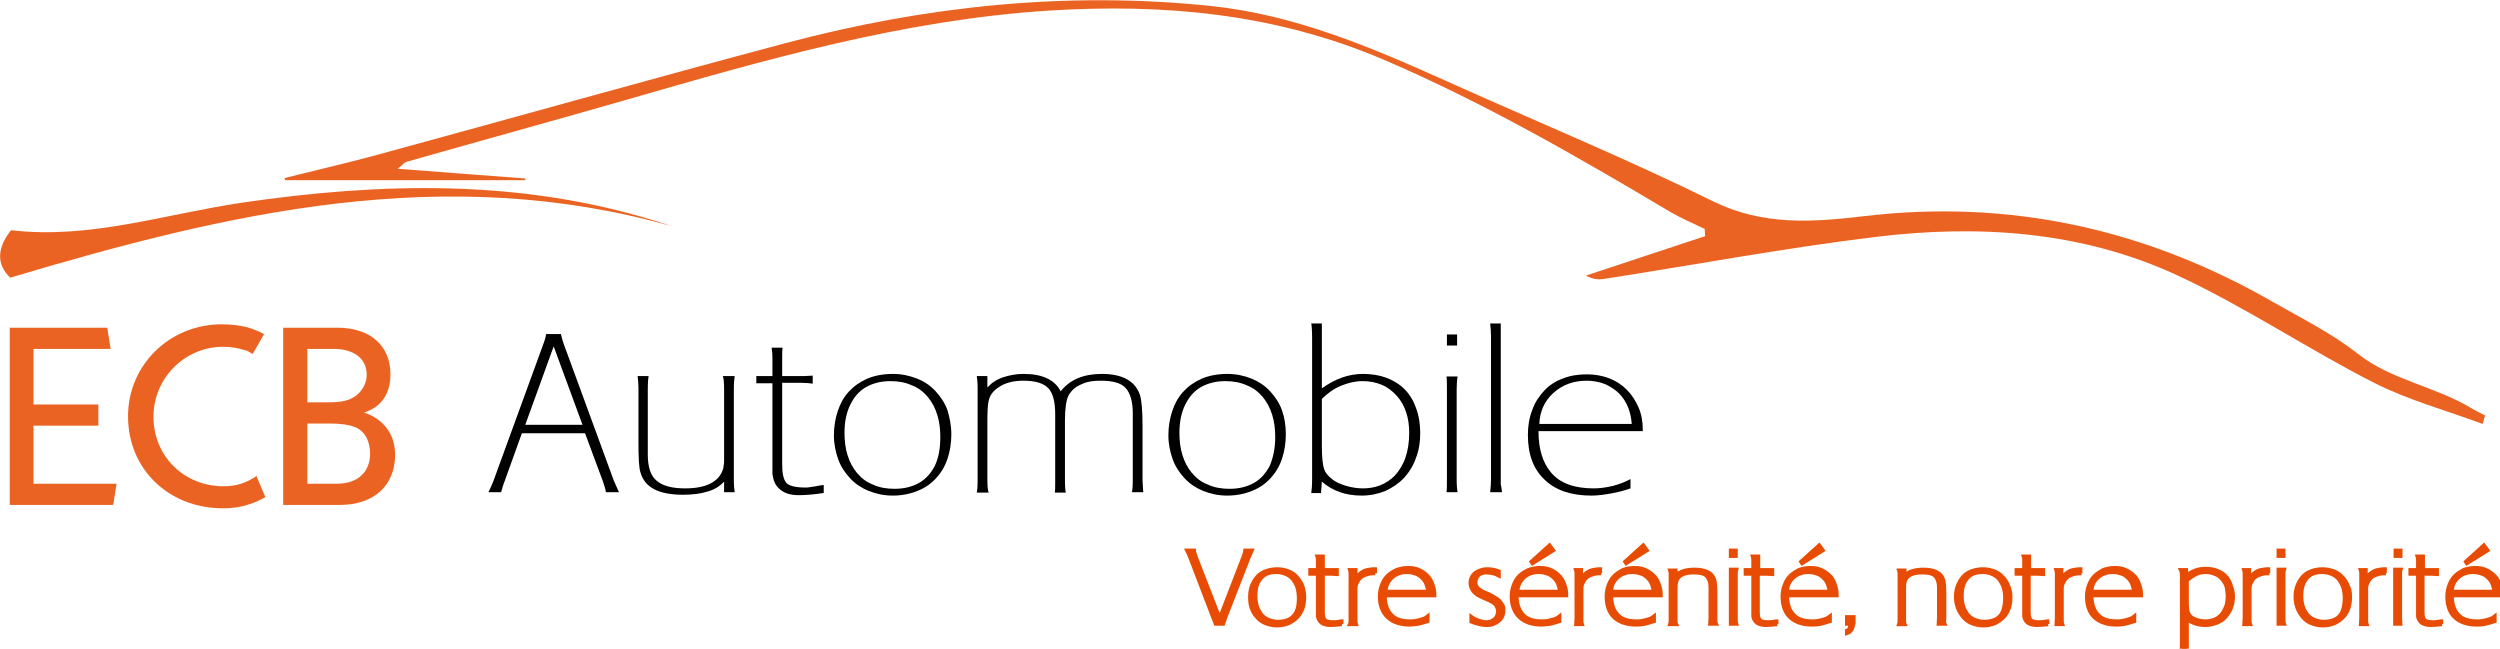 <?xml version="1.0" encoding="utf-8"?>
<!-- Generator: Adobe Illustrator 23.0.3, SVG Export Plug-In . SVG Version: 6.00 Build 0)  -->
<svg version="1.1" id="Calque_1" xmlns="http://www.w3.org/2000/svg" xmlns:xlink="http://www.w3.org/1999/xlink" x="0px" y="0px"
	 viewBox="0 0 589.7 153" style="enable-background:new 0 0 589.7 153;" xml:space="preserve">
<style type="text/css">
	.st0{fill:#EB6323;}
	.st1{fill:#E84C04;stroke:#E84C04;stroke-miterlimit:10;}
</style>
<g>
	<path d="M146,116.1h-3.1c0-0.5-0.3-1.4-0.7-2.6l-4.2-11.3h-14.9l-4.1,11.4c-0.3,0.7-0.5,1.5-0.8,2.5h-3c0.3-0.5,0.6-1.3,1.1-2.4
		l11.7-32.1c0.5-1.3,0.8-2.3,0.8-2.8h3.5c0.2,0.8,0.5,2,1.1,3.5l11.4,31.1C145.4,114.8,145.8,115.7,146,116.1z M137.4,100.2
		l-6.8-18.5l-6.7,18.5H137.4z"/>
	<path d="M173.3,116.1h-2.5v-2.5c-1.1,1.2-2.5,2-4.1,2.4c-1.6,0.5-3.5,0.7-5.6,0.7c-5.7,0-9-1.7-10-5.2c-0.4-1.1-0.5-3.5-0.5-7.2
		V91.9c0-1.4-0.1-2.5-0.2-3.2h2.6c-0.1,0.5-0.2,1.6-0.2,3.2v15.3c0,3,0.7,5.1,2.1,6.2c1.4,1.2,3.6,1.8,6.7,1.8
		c4.9,0,7.9-1.5,8.9-4.4c0.1-0.3,0.2-0.6,0.2-1c0.1-0.4,0.1-0.8,0.1-1.3c0-0.5,0-1,0-1.6c0-0.6,0-0.9,0-1.1v-14
		c0-1.6-0.1-2.6-0.3-3.1h2.8c-0.1,0.6-0.2,1.6-0.2,3.1v21.8C173.1,114.5,173.2,115.4,173.3,116.1z"/>
	<path d="M194.2,116.3c-2,0.3-3.9,0.5-5.8,0.5c-1.8,0-3.2-0.4-4.2-1.2c-1.1-0.8-1.7-1.9-1.9-3.3c0-0.1-0.1-0.3-0.1-0.5
		c0-0.2,0-1.4,0-3.5V90.4h-3.8v-1.7h3.8v-4c0-1.3-0.1-2.2-0.2-2.7h2.6c-0.1,0.5-0.1,1.4-0.1,2.7v4h5.4l1.8-0.1v1.9
		c-0.6-0.1-1.5-0.2-2.7-0.2h-4.5v19.2c0,2.1,0.3,3.5,0.9,4.3c0.6,0.8,2.2,1.2,4.6,1.2c0.3,0,0.7,0,1.1-0.1c0.4-0.1,1-0.1,1.8-0.3
		c0.7-0.1,1.2-0.2,1.4-0.2V116.3z"/>
	<path d="M224.4,102.4c0,2.1-0.3,4-0.9,5.8c-0.6,1.8-1.5,3.3-2.7,4.6c-1.2,1.3-2.6,2.3-4.4,3c-1.7,0.7-3.7,1.1-5.8,1.1
		c-2.1,0-3.9-0.4-5.7-1.1c-1.7-0.7-3.2-1.7-4.4-3c-1.2-1.3-2.2-2.8-2.8-4.5c-0.6-1.7-1-3.6-1-5.6c0-2,0.3-3.9,0.9-5.7
		c0.6-1.8,1.4-3.3,2.6-4.6c1.2-1.3,2.6-2.3,4.4-3.1c1.7-0.7,3.7-1.1,6-1.1c2.1,0,3.9,0.4,5.7,1.1s3.2,1.7,4.4,3
		c1.2,1.3,2.2,2.8,2.8,4.5C224,98.5,224.4,100.4,224.4,102.4z M221.8,103.1c0-1.8-0.2-3.6-0.7-5.2c-0.5-1.6-1.2-3-2.2-4.2
		c-1-1.2-2.2-2.2-3.8-2.8c-1.5-0.7-3.2-1-5.1-1c-2.2,0-4.1,0.5-5.7,1.4c-1.6,0.9-2.8,2.3-3.7,4.1c-0.9,1.8-1.4,4-1.4,6.7
		c0,1.8,0.2,3.6,0.7,5.2c0.5,1.6,1.2,3,2.2,4.2c1,1.2,2.2,2.2,3.8,2.8c1.5,0.7,3.2,1,5.1,1c2.3,0,4.2-0.5,5.8-1.4s2.8-2.3,3.7-4
		C221.4,108,221.8,105.8,221.8,103.1z"/>
	<path d="M269.7,116.1H267c0.1-0.4,0.2-1.4,0.2-2.9V97.5c0-2.8-0.6-4.8-1.7-6c-1.1-1.2-3.1-1.7-5.9-1.7c-1.7,0-3.1,0.2-4.2,0.7
		c-1.2,0.5-2,1-2.5,1.6c-0.5,0.6-0.8,1-0.9,1.3c-0.5,1-0.8,3-0.8,5.8v14.2c0,1.4,0.1,2.4,0.2,2.8h-2.6c0.1-0.4,0.1-1.3,0.1-2.8V97.8
		c0-3-0.5-5-1.6-6.2c-1.1-1.2-3.1-1.8-5.9-1.8c-2.1,0-3.8,0.4-5.1,1.1c-1.3,0.7-2.3,1.6-2.8,2.7c-0.1,0.3-0.3,0.8-0.4,1.5
		c-0.1,0.6-0.2,2.2-0.2,4.5v13.6c0,1.4,0.1,2.4,0.3,3h-2.8c0.1-0.4,0.2-1.4,0.2-3V91.6c0-1.4-0.1-2.3-0.2-2.9h2.5v2.7
		c1-1.1,2.2-1.9,3.7-2.4c1.5-0.5,3.1-0.8,4.9-0.8c4.4,0,7.3,1.4,8.7,4.1c2.1-2.7,5.3-4.1,9.7-4.1c4.9,0,7.9,1.7,9,5
		c0.4,1.3,0.6,3.8,0.6,7.3v12.7C269.6,114.7,269.6,115.7,269.7,116.1z"/>
	<path d="M303.3,102.4c0,2.1-0.3,4-0.9,5.8c-0.6,1.8-1.5,3.3-2.7,4.6c-1.2,1.3-2.6,2.3-4.4,3c-1.7,0.7-3.7,1.1-5.8,1.1
		c-2.1,0-3.9-0.4-5.7-1.1c-1.7-0.7-3.2-1.7-4.4-3c-1.2-1.3-2.2-2.8-2.8-4.5c-0.6-1.7-1-3.6-1-5.6c0-2,0.3-3.9,0.9-5.7
		c0.6-1.8,1.4-3.3,2.6-4.6c1.2-1.3,2.6-2.3,4.4-3.1c1.7-0.7,3.7-1.1,6-1.1c2.1,0,3.9,0.4,5.7,1.1c1.7,0.7,3.2,1.7,4.4,3
		c1.2,1.3,2.2,2.8,2.8,4.5C303,98.5,303.3,100.4,303.3,102.4z M300.8,103.1c0-1.8-0.2-3.6-0.7-5.2c-0.5-1.6-1.2-3-2.2-4.2
		c-1-1.2-2.2-2.2-3.8-2.8c-1.5-0.7-3.2-1-5.1-1c-2.2,0-4.1,0.5-5.7,1.4c-1.6,0.9-2.8,2.3-3.7,4.1c-0.9,1.8-1.4,4-1.4,6.7
		c0,1.8,0.2,3.6,0.7,5.2c0.5,1.6,1.2,3,2.2,4.2c1,1.2,2.2,2.2,3.8,2.8c1.5,0.7,3.2,1,5.1,1c2.3,0,4.2-0.5,5.8-1.4
		c1.6-0.9,2.8-2.3,3.7-4C300.3,108,300.8,105.8,300.8,103.1z"/>
	<path d="M335,102.2c0,2.1-0.3,4-1,5.8c-0.6,1.8-1.6,3.4-2.8,4.7c-1.2,1.3-2.7,2.3-4.4,3.1c-1.7,0.7-3.6,1.1-5.6,1.1
		c-3.8,0-6.9-1.1-9.4-3.3l-0.2,2.7h-2.3c0.1-0.6,0.2-1.7,0.2-3.5V79.7c0-1.7-0.1-2.9-0.2-3.4h2.5v15.3c3.2-2.3,6.4-3.4,9.7-3.4
		c2,0,3.9,0.3,5.5,0.9s3.1,1.5,4.3,2.7c1.2,1.2,2.1,2.7,2.7,4.4C334.7,98.1,335,100,335,102.2z M332.4,102.1c0-1.7-0.2-3.3-0.7-4.8
		c-0.5-1.5-1.2-2.8-2.2-3.9c-1-1.1-2.1-2-3.5-2.6c-1.4-0.6-2.9-0.9-4.6-0.9c-1.7,0-3.4,0.4-5.1,1.1s-3.2,1.8-4.5,3.1v11.1
		c0,2.7,0.2,4.6,0.6,5.6c0.3,0.8,0.9,1.5,1.8,2.2c0.8,0.7,2,1.2,3.3,1.6c1.4,0.4,2.7,0.6,4,0.6c1.3,0,2.7-0.2,4-0.7
		c1.3-0.5,2.5-1.3,3.5-2.3c1-1.1,1.9-2.5,2.5-4.2C332.1,106.3,332.4,104.3,332.4,102.1z"/>
	<path d="M343.8,116.1h-2.6c0.1-0.6,0.1-1.7,0.1-3V91.8c0-1.3,0-2.3-0.1-3h2.6c-0.1,0.7-0.2,1.7-0.2,3v21.3
		C343.6,114.5,343.7,115.5,343.8,116.1z M343.7,81.5h-2.4v-2.6h2.4V81.5z"/>
	<path d="M354.3,116.1h-2.8c0.1-1,0.2-2,0.2-3V79.3c0-1-0.1-2.1-0.2-3h2.5v36.8c0,0.2,0,0.6,0,1.1
		C354.1,114.6,354.2,115.3,354.3,116.1z"/>
	<path d="M387.6,101.7h-24.7c0,4.2,1,7.5,3,9.8c2.1,2.5,5.5,3.7,10,3.7c1.4,0,3-0.2,4.6-0.6c1.6-0.4,3-1,4.1-1.6v2.2
		c-1.4,0.5-2.9,0.9-4.6,1.2c-1.7,0.3-3.2,0.5-4.6,0.5c-4.7,0-8.4-1.2-11-3.7c-2.7-2.5-4-6-4-10.6c0-2.1,0.3-4,1-5.8
		c0.6-1.8,1.6-3.3,2.8-4.6c1.2-1.3,2.7-2.3,4.4-2.9c1.7-0.7,3.6-1,5.7-1c1.9,0,3.6,0.3,5.2,0.9s3,1.5,4.2,2.7
		c1.2,1.2,2.1,2.6,2.8,4.2c0.7,1.6,1,3.4,1,5.3V101.7z M384.9,100c-0.1-1.4-0.4-2.8-0.9-4s-1.2-2.3-2.1-3.2c-0.9-0.9-2-1.6-3.3-2.2
		c-1.3-0.5-2.8-0.8-4.3-0.8c-3.2,0-5.8,1-7.9,2.9c-2.1,1.9-3.2,4.4-3.3,7.3H384.9z"/>
</g>
<path class="st0" d="M585.6,100c-8.6-3.2-17.5-5.6-25.6-9.7c-15.7-8-30.4-17.9-46.3-25.3c-22.6-10.5-47-12.1-71.4-9.1
	c-21.4,2.6-42.7,6.6-64,9.9c-1.3,0.2-2.6,0.1-4.2-0.8c9.4-3.1,18.7-6.2,28.1-9.3c0-0.6-0.1-1.1-0.1-1.7c-2.7-1.3-5.5-2.5-8.1-4
	c-22-13.1-44.2-25.9-67.8-36C300.8,3.2,274.6,0.8,247.4,2.5c-34.5,2.2-67.3,11.7-100.2,21.2c-17.1,4.9-34.2,9.6-51.4,14.5
	c-0.4,0.1-0.7,0.6-2,1.6c10.6,0.8,20.4,1.6,30.1,2.3c0,0.1,0,0.2,0,0.4c-18.9,0-37.7,0-56.6,0c-0.1-0.2-0.1-0.3-0.2-0.5
	c6.8-1.7,13.7-3.3,20.5-5.1c32.7-8.9,65.3-18.1,98-26.8c32.8-8.7,66.1-12.2,99.9-8.7c19.6,2,37.6,9.6,55.4,17.6
	c21.1,9.5,42.5,18.3,63.2,28.5c11.8,5.8,23.6,4.9,35.5,3.5c34.5-4.1,66.5,3,96.5,20.2c6.8,3.9,13.9,7.4,20,12.2
	c8,6.3,18.2,7.7,26.7,12.8c1.1,0.7,2.3,1.2,3.4,1.8C586,98.6,585.8,99.3,585.6,100z"/>
<g>
	<path class="st0" d="M2.3,119.1V77.3h23l0.8,5H7.9v13.1h15.3v5H7.9v13.7h19.6l-0.8,5H2.3z"/>
	<path class="st0" d="M59.6,83.5c-0.9-0.5-1.2-0.8-1.9-0.9c-1.4-0.5-3.3-0.8-5.1-0.8c-9,0-16.4,7.4-16.4,16.5
		c0,9.3,7.2,16.4,16.5,16.4c3,0,5.2-0.7,7.8-2.4l2.1,5c-1.8,0.9-2.4,1.2-3.7,1.6c-2.3,0.8-4.3,1-6.3,1c-12.9,0-22.4-9.3-22.4-21.7
		c0-12.1,9.8-21.7,22.1-21.7c2.4,0,4.9,0.3,7,1c1.1,0.4,1.6,0.6,3,1.3L59.6,83.5z"/>
	<path class="st0" d="M66.8,119.1V77.3h12.8c7.7,0,12.5,4.2,12.5,11c0,4.5-2.1,7.7-6.2,9c4.6,1.6,7.3,5.1,7.3,10
		c0,7.2-5,11.8-13,11.8H66.8z M72.5,82.3v12.6h4.8c3.3,0,5-0.4,6.6-1.5c1.6-1.2,2.6-3.1,2.6-5c0-3.8-3-6.1-7.8-6.1H72.5z M72.5,99.9
		v14.2h7c4.8,0,7.8-2.7,7.8-7.1c0-3.1-1.4-5.5-3.7-6.3c-1.3-0.5-3.1-0.8-5.9-0.8H72.5z"/>
</g>
<g>
	<path class="st1" d="M295.2,129.9c-0.3,0.7-0.5,1.2-0.7,1.6l-5.5,14.1l-0.5,1.5h-1.7l-0.6-1.5l-5.4-14.1c-0.2-0.5-0.4-1-0.7-1.6
		h1.5c0,0.3,0.2,0.8,0.5,1.7l5.6,14.4l5.6-14.5c0.3-0.8,0.5-1.4,0.5-1.6H295.2z"/>
	<path class="st1" d="M307.6,140.8c0,1-0.1,1.9-0.4,2.7c-0.3,0.8-0.7,1.5-1.3,2.1s-1.2,1-2,1.4c-0.8,0.3-1.7,0.5-2.7,0.5
		c-0.9,0-1.8-0.2-2.6-0.5c-0.8-0.3-1.5-0.8-2-1.4c-0.6-0.6-1-1.3-1.3-2.1c-0.3-0.8-0.4-1.7-0.4-2.6s0.1-1.8,0.4-2.6s0.7-1.5,1.2-2.1
		c0.5-0.6,1.2-1.1,2-1.4s1.7-0.5,2.8-0.5c1,0,1.8,0.2,2.6,0.5s1.5,0.8,2,1.4s1,1.3,1.3,2.1C307.4,139,307.6,139.8,307.6,140.8z
		 M306.4,141.1c0-0.9-0.1-1.7-0.3-2.4c-0.2-0.8-0.6-1.4-1-2c-0.5-0.6-1-1-1.7-1.3c-0.7-0.3-1.5-0.5-2.4-0.5c-1,0-1.9,0.2-2.6,0.6
		s-1.3,1.1-1.7,1.9c-0.4,0.8-0.6,1.9-0.6,3.1c0,0.9,0.1,1.7,0.3,2.4s0.6,1.4,1,2c0.5,0.6,1,1,1.7,1.3c0.7,0.3,1.5,0.5,2.4,0.5
		c1,0,1.9-0.2,2.7-0.6c0.7-0.4,1.3-1,1.7-1.9S306.4,142.3,306.4,141.1z"/>
	<path class="st1" d="M316.5,147.2c-0.9,0.1-1.8,0.2-2.7,0.2c-0.8,0-1.5-0.2-2-0.5c-0.5-0.4-0.8-0.9-0.9-1.5c0,0,0-0.1,0-0.2
		c0-0.1,0-0.6,0-1.6v-8.3h-1.8v-0.8h1.8v-1.9c0-0.6,0-1-0.1-1.3h1.2c0,0.2,0,0.7,0,1.3v1.9h2.5l0.8,0v0.9c-0.3,0-0.7-0.1-1.3-0.1
		H312v8.9c0,1,0.1,1.6,0.4,2c0.3,0.4,1,0.6,2.1,0.6c0.1,0,0.3,0,0.5,0c0.2,0,0.5-0.1,0.8-0.1c0.3-0.1,0.5-0.1,0.6-0.1V147.2z"/>
	<path class="st1" d="M324.4,135.2l-0.5,0c-0.8,0-1.5,0.2-2.2,0.5c-0.7,0.3-1.2,0.8-1.5,1.4c-0.3,0.5-0.5,1-0.5,1.7v7
		c0,0.7,0,1.1,0.1,1.4h-1.3c0.1-0.2,0.1-0.7,0.1-1.4v-10c0-0.6,0-1-0.1-1.3h1.2v2.2c0.3-0.6,0.7-1,1.2-1.4c0.5-0.4,1-0.7,1.6-0.8
		c0.6-0.1,1.1-0.2,1.6-0.2h0.2V135.2z"/>
	<path class="st1" d="M338.1,140.4h-11.5c0,2,0.5,3.5,1.4,4.5c1,1.2,2.5,1.7,4.7,1.7c0.7,0,1.4-0.1,2.1-0.3c0.8-0.2,1.4-0.4,1.9-0.8
		v1c-0.6,0.2-1.3,0.4-2.1,0.6c-0.8,0.1-1.5,0.2-2.1,0.2c-2.2,0-3.9-0.6-5.1-1.7c-1.2-1.1-1.9-2.8-1.9-4.9c0-1,0.2-1.9,0.5-2.7
		c0.3-0.8,0.7-1.5,1.3-2.1c0.6-0.6,1.3-1,2.1-1.4c0.8-0.3,1.7-0.5,2.7-0.5c0.9,0,1.7,0.1,2.4,0.4s1.4,0.7,2,1.3s1,1.2,1.3,2
		c0.3,0.8,0.5,1.6,0.5,2.4V140.4z M336.9,139.7c0-0.7-0.2-1.3-0.4-1.9c-0.2-0.6-0.6-1.1-1-1.5c-0.4-0.4-0.9-0.8-1.5-1
		c-0.6-0.2-1.3-0.4-2-0.4c-1.5,0-2.7,0.4-3.7,1.3c-0.9,0.9-1.5,2-1.5,3.4H336.9z"/>
	<path class="st1" d="M354.6,143.9c0,0.5-0.1,1-0.3,1.5c-0.2,0.4-0.5,0.8-0.9,1.1c-0.4,0.3-0.8,0.5-1.3,0.7c-0.5,0.2-1,0.2-1.5,0.2
		c-1,0-2.2-0.3-3.5-0.8v-1c0.4,0.3,1,0.6,1.6,0.8s1.2,0.4,1.8,0.4c0.6,0,1.2-0.1,1.6-0.4c0.5-0.3,0.8-0.6,1-1
		c0.2-0.4,0.3-0.8,0.3-1.2c0-0.5-0.2-1-0.5-1.5c-0.3-0.4-1-0.9-2-1.3l-0.9-0.4c-0.7-0.3-1.3-0.6-1.7-0.9c-0.4-0.3-0.7-0.6-1-1.1
		c-0.2-0.4-0.4-0.9-0.4-1.5c0-0.5,0.1-1,0.4-1.5c0.3-0.5,0.7-0.9,1.4-1.2c0.6-0.3,1.3-0.5,2-0.5c0.9,0,1.8,0.1,2.8,0.5v0.9
		c-0.4-0.2-0.8-0.4-1.3-0.5c-0.5-0.1-1-0.2-1.5-0.2c-0.6,0-1.1,0.1-1.5,0.3c-0.4,0.2-0.7,0.5-0.9,0.9c-0.2,0.4-0.3,0.7-0.3,1.1
		c0,0.5,0.1,0.9,0.4,1.3c0.3,0.4,0.9,0.8,1.8,1.2l1,0.4c0.8,0.4,1.4,0.8,1.9,1.1c0.4,0.3,0.8,0.7,1,1.1
		C354.5,142.8,354.6,143.3,354.6,143.9z"/>
	<path class="st1" d="M369.2,140.4h-11.5c0,2,0.5,3.5,1.4,4.5c1,1.2,2.5,1.7,4.7,1.7c0.7,0,1.4-0.1,2.1-0.3c0.8-0.2,1.4-0.4,1.9-0.8
		v1c-0.6,0.2-1.3,0.4-2.1,0.6c-0.8,0.1-1.5,0.2-2.1,0.2c-2.2,0-3.9-0.6-5.1-1.7c-1.2-1.1-1.9-2.8-1.9-4.9c0-1,0.2-1.9,0.5-2.7
		c0.3-0.8,0.7-1.5,1.3-2.1c0.6-0.6,1.3-1,2.1-1.4c0.8-0.3,1.7-0.5,2.7-0.5c0.9,0,1.7,0.1,2.4,0.4s1.4,0.7,2,1.3s1,1.2,1.3,2
		c0.3,0.8,0.5,1.6,0.5,2.4V140.4z M368,139.7c0-0.7-0.2-1.3-0.4-1.9c-0.2-0.6-0.6-1.1-1-1.5c-0.4-0.4-0.9-0.8-1.5-1
		c-0.6-0.2-1.3-0.4-2-0.4c-1.5,0-2.7,0.4-3.7,1.3c-0.9,0.9-1.5,2-1.5,3.4H368z M366.3,129.8l-4.8,3l-0.2-0.3l4.2-3.8L366.3,129.8z"
		/>
	<path class="st1" d="M377.7,135.2l-0.5,0c-0.8,0-1.5,0.2-2.2,0.5s-1.2,0.8-1.5,1.4c-0.3,0.5-0.5,1-0.5,1.7v7c0,0.7,0,1.1,0.1,1.4
		h-1.3c0-0.2,0.1-0.7,0.1-1.4v-10c0-0.6,0-1-0.1-1.3h1.1v2.2c0.3-0.6,0.7-1,1.2-1.4c0.5-0.4,1-0.7,1.6-0.8c0.6-0.1,1.1-0.2,1.5-0.2
		h0.2V135.2z"/>
	<path class="st1" d="M391.4,140.4h-11.4c0,2,0.5,3.5,1.4,4.5c1,1.2,2.5,1.7,4.7,1.7c0.7,0,1.4-0.1,2.1-0.3c0.8-0.2,1.4-0.4,1.9-0.8
		v1c-0.6,0.2-1.3,0.4-2.1,0.6s-1.5,0.2-2.1,0.2c-2.2,0-3.9-0.6-5.1-1.7c-1.2-1.1-1.8-2.8-1.8-4.9c0-1,0.2-1.9,0.5-2.7
		s0.7-1.5,1.3-2.1c0.6-0.6,1.3-1,2-1.4c0.8-0.3,1.7-0.5,2.7-0.5c0.9,0,1.7,0.1,2.4,0.4s1.4,0.7,2,1.3c0.6,0.5,1,1.2,1.3,2
		c0.3,0.8,0.5,1.6,0.5,2.4V140.4z M390.1,139.7c0-0.7-0.2-1.3-0.4-1.9s-0.6-1.1-1-1.5c-0.4-0.4-0.9-0.8-1.5-1
		c-0.6-0.2-1.3-0.4-2-0.4c-1.5,0-2.7,0.4-3.7,1.3c-1,0.9-1.5,2-1.5,3.4H390.1z M388.4,129.8l-4.8,3l-0.2-0.3l4.2-3.8L388.4,129.8z"
		/>
	<path class="st1" d="M404.7,147.1h-1.3c0-0.2,0.1-0.6,0.1-1.3v-7.2c0-0.7-0.1-1.3-0.3-1.8c-0.2-0.5-0.5-1-1-1.3s-1.4-0.5-2.7-0.5
		c-2.1,0-3.5,0.6-4,1.8c-0.1,0.1-0.1,0.4-0.2,0.7c-0.1,0.3-0.1,1-0.1,2.1v6.3c0,0.7,0,1.1,0.1,1.3h-1.3c0.1-0.3,0.1-0.7,0.1-1.3v-10
		c0-0.6,0-1-0.1-1.3h1.2v1.3c0.9-1,2.4-1.5,4.5-1.5c2.6,0,4.1,0.8,4.6,2.3c0.2,0.5,0.3,1.7,0.3,3.5v5.7
		C404.6,146.5,404.6,146.9,404.7,147.1z"/>
	<path class="st1" d="M409.5,147.1h-1.2c0-0.3,0-0.8,0-1.4v-9.9c0-0.6,0-1.1,0-1.4h1.2c-0.1,0.3-0.1,0.8-0.1,1.4v9.9
		C409.4,146.4,409.4,146.8,409.5,147.1z M409.4,131.1h-1.1v-1.2h1.1V131.1z"/>
	<path class="st1" d="M419.2,147.2c-0.9,0.1-1.8,0.2-2.7,0.2c-0.8,0-1.5-0.2-2-0.5c-0.5-0.4-0.8-0.9-0.9-1.5c0,0,0-0.1,0-0.2
		c0-0.1,0-0.6,0-1.6v-8.3h-1.8v-0.8h1.8v-1.9c0-0.6,0-1-0.1-1.3h1.2c0,0.2,0,0.7,0,1.3v1.9h2.5l0.8,0v0.9c-0.3,0-0.7-0.1-1.3-0.1
		h-2.1v8.9c0,1,0.1,1.6,0.4,2c0.3,0.4,1,0.6,2.1,0.6c0.1,0,0.3,0,0.5,0c0.2,0,0.5-0.1,0.8-0.1c0.3-0.1,0.5-0.1,0.6-0.1V147.2z"/>
	<path class="st1" d="M432.9,140.4h-11.4c0,2,0.5,3.5,1.4,4.5c1,1.2,2.5,1.7,4.7,1.7c0.7,0,1.4-0.1,2.1-0.3c0.8-0.2,1.4-0.4,1.9-0.8
		v1c-0.6,0.2-1.3,0.4-2.1,0.6s-1.5,0.2-2.1,0.2c-2.2,0-3.9-0.6-5.1-1.7c-1.2-1.1-1.8-2.8-1.8-4.9c0-1,0.2-1.9,0.5-2.7
		s0.7-1.5,1.3-2.1c0.6-0.6,1.3-1,2-1.4c0.8-0.3,1.7-0.5,2.7-0.5c0.9,0,1.7,0.1,2.4,0.4s1.4,0.7,2,1.3c0.6,0.5,1,1.2,1.3,2
		c0.3,0.8,0.5,1.6,0.5,2.4V140.4z M431.6,139.7c0-0.7-0.2-1.3-0.4-1.9s-0.6-1.1-1-1.5c-0.4-0.4-0.9-0.8-1.5-1
		c-0.6-0.2-1.3-0.4-2-0.4c-1.5,0-2.7,0.4-3.7,1.3c-1,0.9-1.5,2-1.5,3.4H431.6z M429.9,129.8l-4.8,3l-0.2-0.3l4.2-3.8L429.9,129.8z"
		/>
	<path class="st1" d="M437.1,146.8c0,1.3-0.5,2.2-1.4,2.5v-0.5c0.3-0.1,0.5-0.3,0.6-0.6c0.1-0.2,0.2-0.6,0.2-1.1h-0.8v-1.5h1.5
		V146.8z"/>
	<path class="st1" d="M458.6,147.1h-1.3c0-0.2,0.1-0.6,0.1-1.3v-7.2c0-0.7-0.1-1.3-0.3-1.8c-0.2-0.5-0.5-1-1-1.3s-1.4-0.5-2.7-0.5
		c-2.1,0-3.5,0.6-4,1.8c-0.1,0.1-0.1,0.4-0.2,0.7c-0.1,0.3-0.1,1-0.1,2.1v6.3c0,0.7,0,1.1,0.1,1.3H448c0.1-0.3,0.1-0.7,0.1-1.3v-10
		c0-0.6,0-1-0.1-1.3h1.2v1.3c0.9-1,2.4-1.5,4.5-1.5c2.6,0,4.1,0.8,4.6,2.3c0.2,0.5,0.3,1.7,0.3,3.5v5.7
		C458.5,146.5,458.5,146.9,458.6,147.1z"/>
	<path class="st1" d="M474.2,140.8c0,1-0.1,1.9-0.4,2.7c-0.3,0.8-0.7,1.5-1.3,2.1c-0.6,0.6-1.2,1-2,1.4c-0.8,0.3-1.7,0.5-2.7,0.5
		c-1,0-1.8-0.2-2.6-0.5c-0.8-0.3-1.5-0.8-2-1.4s-1-1.3-1.3-2.1c-0.3-0.8-0.5-1.7-0.5-2.6s0.1-1.8,0.4-2.6c0.3-0.8,0.7-1.5,1.2-2.1
		s1.2-1.1,2-1.4c0.8-0.3,1.7-0.5,2.8-0.5c0.9,0,1.8,0.2,2.6,0.5c0.8,0.3,1.5,0.8,2,1.4c0.6,0.6,1,1.3,1.3,2.1
		C474,139,474.2,139.8,474.2,140.8z M473,141.1c0-0.9-0.1-1.7-0.3-2.4s-0.6-1.4-1-2c-0.5-0.6-1-1-1.7-1.3s-1.5-0.5-2.4-0.5
		c-1,0-1.9,0.2-2.6,0.6c-0.7,0.4-1.3,1.1-1.7,1.9s-0.6,1.9-0.6,3.1c0,0.9,0.1,1.7,0.3,2.4c0.2,0.8,0.6,1.4,1,2c0.5,0.6,1,1,1.7,1.3
		c0.7,0.3,1.5,0.5,2.4,0.5c1,0,1.9-0.2,2.7-0.6s1.3-1,1.7-1.9C472.8,143.4,473,142.3,473,141.1z"/>
	<path class="st1" d="M483.1,147.2c-0.9,0.1-1.8,0.2-2.7,0.2c-0.8,0-1.5-0.2-2-0.5c-0.5-0.4-0.8-0.9-0.9-1.5c0,0,0-0.1,0-0.2
		c0-0.1,0-0.6,0-1.6v-8.3h-1.8v-0.8h1.8v-1.9c0-0.6,0-1-0.1-1.3h1.2c0,0.2,0,0.7,0,1.3v1.9h2.5l0.8,0v0.9c-0.3,0-0.7-0.1-1.3-0.1
		h-2.1v8.9c0,1,0.1,1.6,0.4,2c0.3,0.4,1,0.6,2.1,0.6c0.1,0,0.3,0,0.5,0c0.2,0,0.5-0.1,0.8-0.1c0.3-0.1,0.5-0.1,0.6-0.1V147.2z"/>
	<path class="st1" d="M491,135.2l-0.5,0c-0.8,0-1.5,0.2-2.2,0.5s-1.2,0.8-1.5,1.4c-0.3,0.5-0.5,1-0.5,1.7v7c0,0.7,0,1.1,0.1,1.4
		h-1.3c0-0.2,0.1-0.7,0.1-1.4v-10c0-0.6,0-1-0.1-1.3h1.1v2.2c0.3-0.6,0.7-1,1.2-1.4c0.5-0.4,1-0.7,1.6-0.8c0.6-0.1,1.1-0.2,1.5-0.2
		h0.2V135.2z"/>
	<path class="st1" d="M504.7,140.4h-11.4c0,2,0.5,3.5,1.4,4.5c1,1.2,2.5,1.7,4.7,1.7c0.7,0,1.4-0.1,2.1-0.3c0.8-0.2,1.4-0.4,1.9-0.8
		v1c-0.6,0.2-1.3,0.4-2.1,0.6s-1.5,0.2-2.1,0.2c-2.2,0-3.9-0.6-5.1-1.7c-1.2-1.1-1.8-2.8-1.8-4.9c0-1,0.2-1.9,0.5-2.7
		s0.7-1.5,1.3-2.1c0.6-0.6,1.3-1,2-1.4c0.8-0.3,1.7-0.5,2.7-0.5c0.9,0,1.7,0.1,2.4,0.4s1.4,0.7,2,1.3c0.6,0.5,1,1.2,1.3,2
		c0.3,0.8,0.5,1.6,0.5,2.4V140.4z M503.4,139.7c0-0.7-0.2-1.3-0.4-1.9s-0.6-1.1-1-1.5c-0.4-0.4-0.9-0.8-1.5-1
		c-0.6-0.2-1.3-0.4-2-0.4c-1.5,0-2.7,0.4-3.7,1.3c-1,0.9-1.5,2-1.5,3.4H503.4z"/>
	<path class="st1" d="M526.7,140.7c0,1-0.2,1.8-0.5,2.7c-0.3,0.8-0.8,1.5-1.3,2.1s-1.3,1.1-2.1,1.4c-0.8,0.3-1.7,0.5-2.6,0.5
		c-1.7,0-3.2-0.5-4.4-1.5v7.2h-1.2c0.1-0.2,0.1-0.7,0.1-1.3v-15.8c0-0.8-0.1-1.3-0.2-1.5h1.1c0,0.2,0.1,0.7,0.1,1.3
		c1.5-1.1,2.9-1.6,4.4-1.6c1,0,1.9,0.1,2.7,0.4c0.8,0.3,1.5,0.7,2,1.2c0.6,0.6,1,1.2,1.3,2.1S526.7,139.6,526.7,140.7z M525.5,140.6
		c0-0.6-0.1-1.2-0.2-1.9s-0.5-1.3-0.9-1.9c-0.5-0.6-1-1.1-1.8-1.4c-0.7-0.3-1.5-0.5-2.3-0.5c-0.7,0-1.4,0.1-2.1,0.4
		s-1.5,0.8-2.4,1.6v5c0,1.3,0.1,2.2,0.3,2.7c0.3,0.7,0.8,1.2,1.6,1.5c0.8,0.3,1.6,0.5,2.6,0.5c0.8,0,1.6-0.2,2.3-0.5
		c0.7-0.3,1.2-0.8,1.6-1.3s0.7-1.2,1-1.9C525.4,142.2,525.5,141.4,525.5,140.6z"/>
	<path class="st1" d="M535.3,135.2l-0.5,0c-0.8,0-1.5,0.2-2.2,0.5s-1.2,0.8-1.5,1.4c-0.3,0.5-0.5,1-0.5,1.7v7c0,0.7,0,1.1,0.1,1.4
		h-1.3c0-0.2,0.1-0.7,0.1-1.4v-10c0-0.6,0-1-0.1-1.3h1.1v2.2c0.3-0.6,0.7-1,1.2-1.4c0.5-0.4,1-0.7,1.6-0.8c0.6-0.1,1.1-0.2,1.5-0.2
		h0.2V135.2z"/>
	<path class="st1" d="M538.7,147.1h-1.2c0-0.3,0-0.8,0-1.4v-9.9c0-0.6,0-1.1,0-1.4h1.2c-0.1,0.3-0.1,0.8-0.1,1.4v9.9
		C538.6,146.4,538.6,146.8,538.7,147.1z M538.6,131.1h-1.1v-1.2h1.1V131.1z"/>
	<path class="st1" d="M554.3,140.8c0,1-0.1,1.9-0.4,2.7c-0.3,0.8-0.7,1.5-1.3,2.1c-0.6,0.6-1.2,1-2,1.4c-0.8,0.3-1.7,0.5-2.7,0.5
		c-1,0-1.8-0.2-2.6-0.5c-0.8-0.3-1.5-0.8-2-1.4s-1-1.3-1.3-2.1c-0.3-0.8-0.5-1.7-0.5-2.6s0.1-1.8,0.4-2.6c0.3-0.8,0.7-1.5,1.2-2.1
		s1.2-1.1,2-1.4c0.8-0.3,1.7-0.5,2.8-0.5c0.9,0,1.8,0.2,2.6,0.5c0.8,0.3,1.5,0.8,2,1.4c0.6,0.6,1,1.3,1.3,2.1
		C554.2,139,554.3,139.8,554.3,140.8z M553.1,141.1c0-0.9-0.1-1.7-0.3-2.4s-0.6-1.4-1-2c-0.5-0.6-1-1-1.7-1.3s-1.5-0.5-2.4-0.5
		c-1,0-1.9,0.2-2.6,0.6c-0.7,0.4-1.3,1.1-1.7,1.9s-0.6,1.9-0.6,3.1c0,0.9,0.1,1.7,0.3,2.4c0.2,0.8,0.6,1.4,1,2c0.5,0.6,1,1,1.7,1.3
		c0.7,0.3,1.5,0.5,2.4,0.5c1,0,1.9-0.2,2.7-0.6s1.3-1,1.7-1.9C552.9,143.4,553.1,142.3,553.1,141.1z"/>
	<path class="st1" d="M562.8,135.2l-0.5,0c-0.8,0-1.5,0.2-2.2,0.5s-1.2,0.8-1.5,1.4c-0.3,0.5-0.5,1-0.5,1.7v7c0,0.7,0,1.1,0.1,1.4
		h-1.3c0-0.2,0.1-0.7,0.1-1.4v-10c0-0.6,0-1-0.1-1.3h1.1v2.2c0.3-0.6,0.7-1,1.2-1.4c0.5-0.4,1-0.7,1.6-0.8c0.6-0.1,1.1-0.2,1.5-0.2
		h0.2V135.2z"/>
	<path class="st1" d="M566.2,147.1H565c0-0.3,0-0.8,0-1.4v-9.9c0-0.6,0-1.1,0-1.4h1.2c-0.1,0.3-0.1,0.8-0.1,1.4v9.9
		C566.1,146.4,566.2,146.8,566.2,147.1z M566.2,131.1h-1.1v-1.2h1.1V131.1z"/>
	<path class="st1" d="M576,147.2c-0.9,0.1-1.8,0.2-2.7,0.2c-0.8,0-1.5-0.2-2-0.5c-0.5-0.4-0.8-0.9-0.9-1.5c0,0,0-0.1,0-0.2
		c0-0.1,0-0.6,0-1.6v-8.3h-1.8v-0.8h1.8v-1.9c0-0.6,0-1-0.1-1.3h1.2c0,0.2,0,0.7,0,1.3v1.9h2.5l0.8,0v0.9c-0.3,0-0.7-0.1-1.3-0.1
		h-2.1v8.9c0,1,0.1,1.6,0.4,2c0.3,0.4,1,0.6,2.1,0.6c0.1,0,0.3,0,0.5,0c0.2,0,0.5-0.1,0.8-0.1c0.3-0.1,0.5-0.1,0.6-0.1V147.2z"/>
	<path class="st1" d="M589.7,140.4h-11.4c0,2,0.5,3.5,1.4,4.5c1,1.2,2.5,1.7,4.7,1.7c0.7,0,1.4-0.1,2.1-0.3c0.8-0.2,1.4-0.4,1.9-0.8
		v1c-0.6,0.2-1.3,0.4-2.1,0.6s-1.5,0.2-2.1,0.2c-2.2,0-3.9-0.6-5.1-1.7c-1.2-1.1-1.8-2.8-1.8-4.9c0-1,0.2-1.9,0.5-2.7
		s0.7-1.5,1.3-2.1c0.6-0.6,1.3-1,2-1.4c0.8-0.3,1.7-0.5,2.7-0.5c0.9,0,1.7,0.1,2.4,0.4s1.4,0.7,2,1.3c0.6,0.5,1,1.2,1.3,2
		c0.3,0.8,0.5,1.6,0.5,2.4V140.4z M588.4,139.7c0-0.7-0.2-1.3-0.4-1.9s-0.6-1.1-1-1.5c-0.4-0.4-0.9-0.8-1.5-1
		c-0.6-0.2-1.3-0.4-2-0.4c-1.5,0-2.7,0.4-3.7,1.3c-1,0.9-1.5,2-1.5,3.4H588.4z M586.7,129.8l-4.8,3l-0.2-0.3l4.2-3.8L586.7,129.8z"
		/>
</g>
<path class="st0" d="M158.6,53.4C105,38.2,54,50.1,2.4,65.5c-3.2-3.1-3.2-6.9,0.2-11.2c18.5,2.2,36.3-3.8,54.5-6.5
	c32.9-4.8,65.6-5.6,97.8,4.4C156.1,52.6,157.4,53,158.6,53.4z"/>
</svg>
